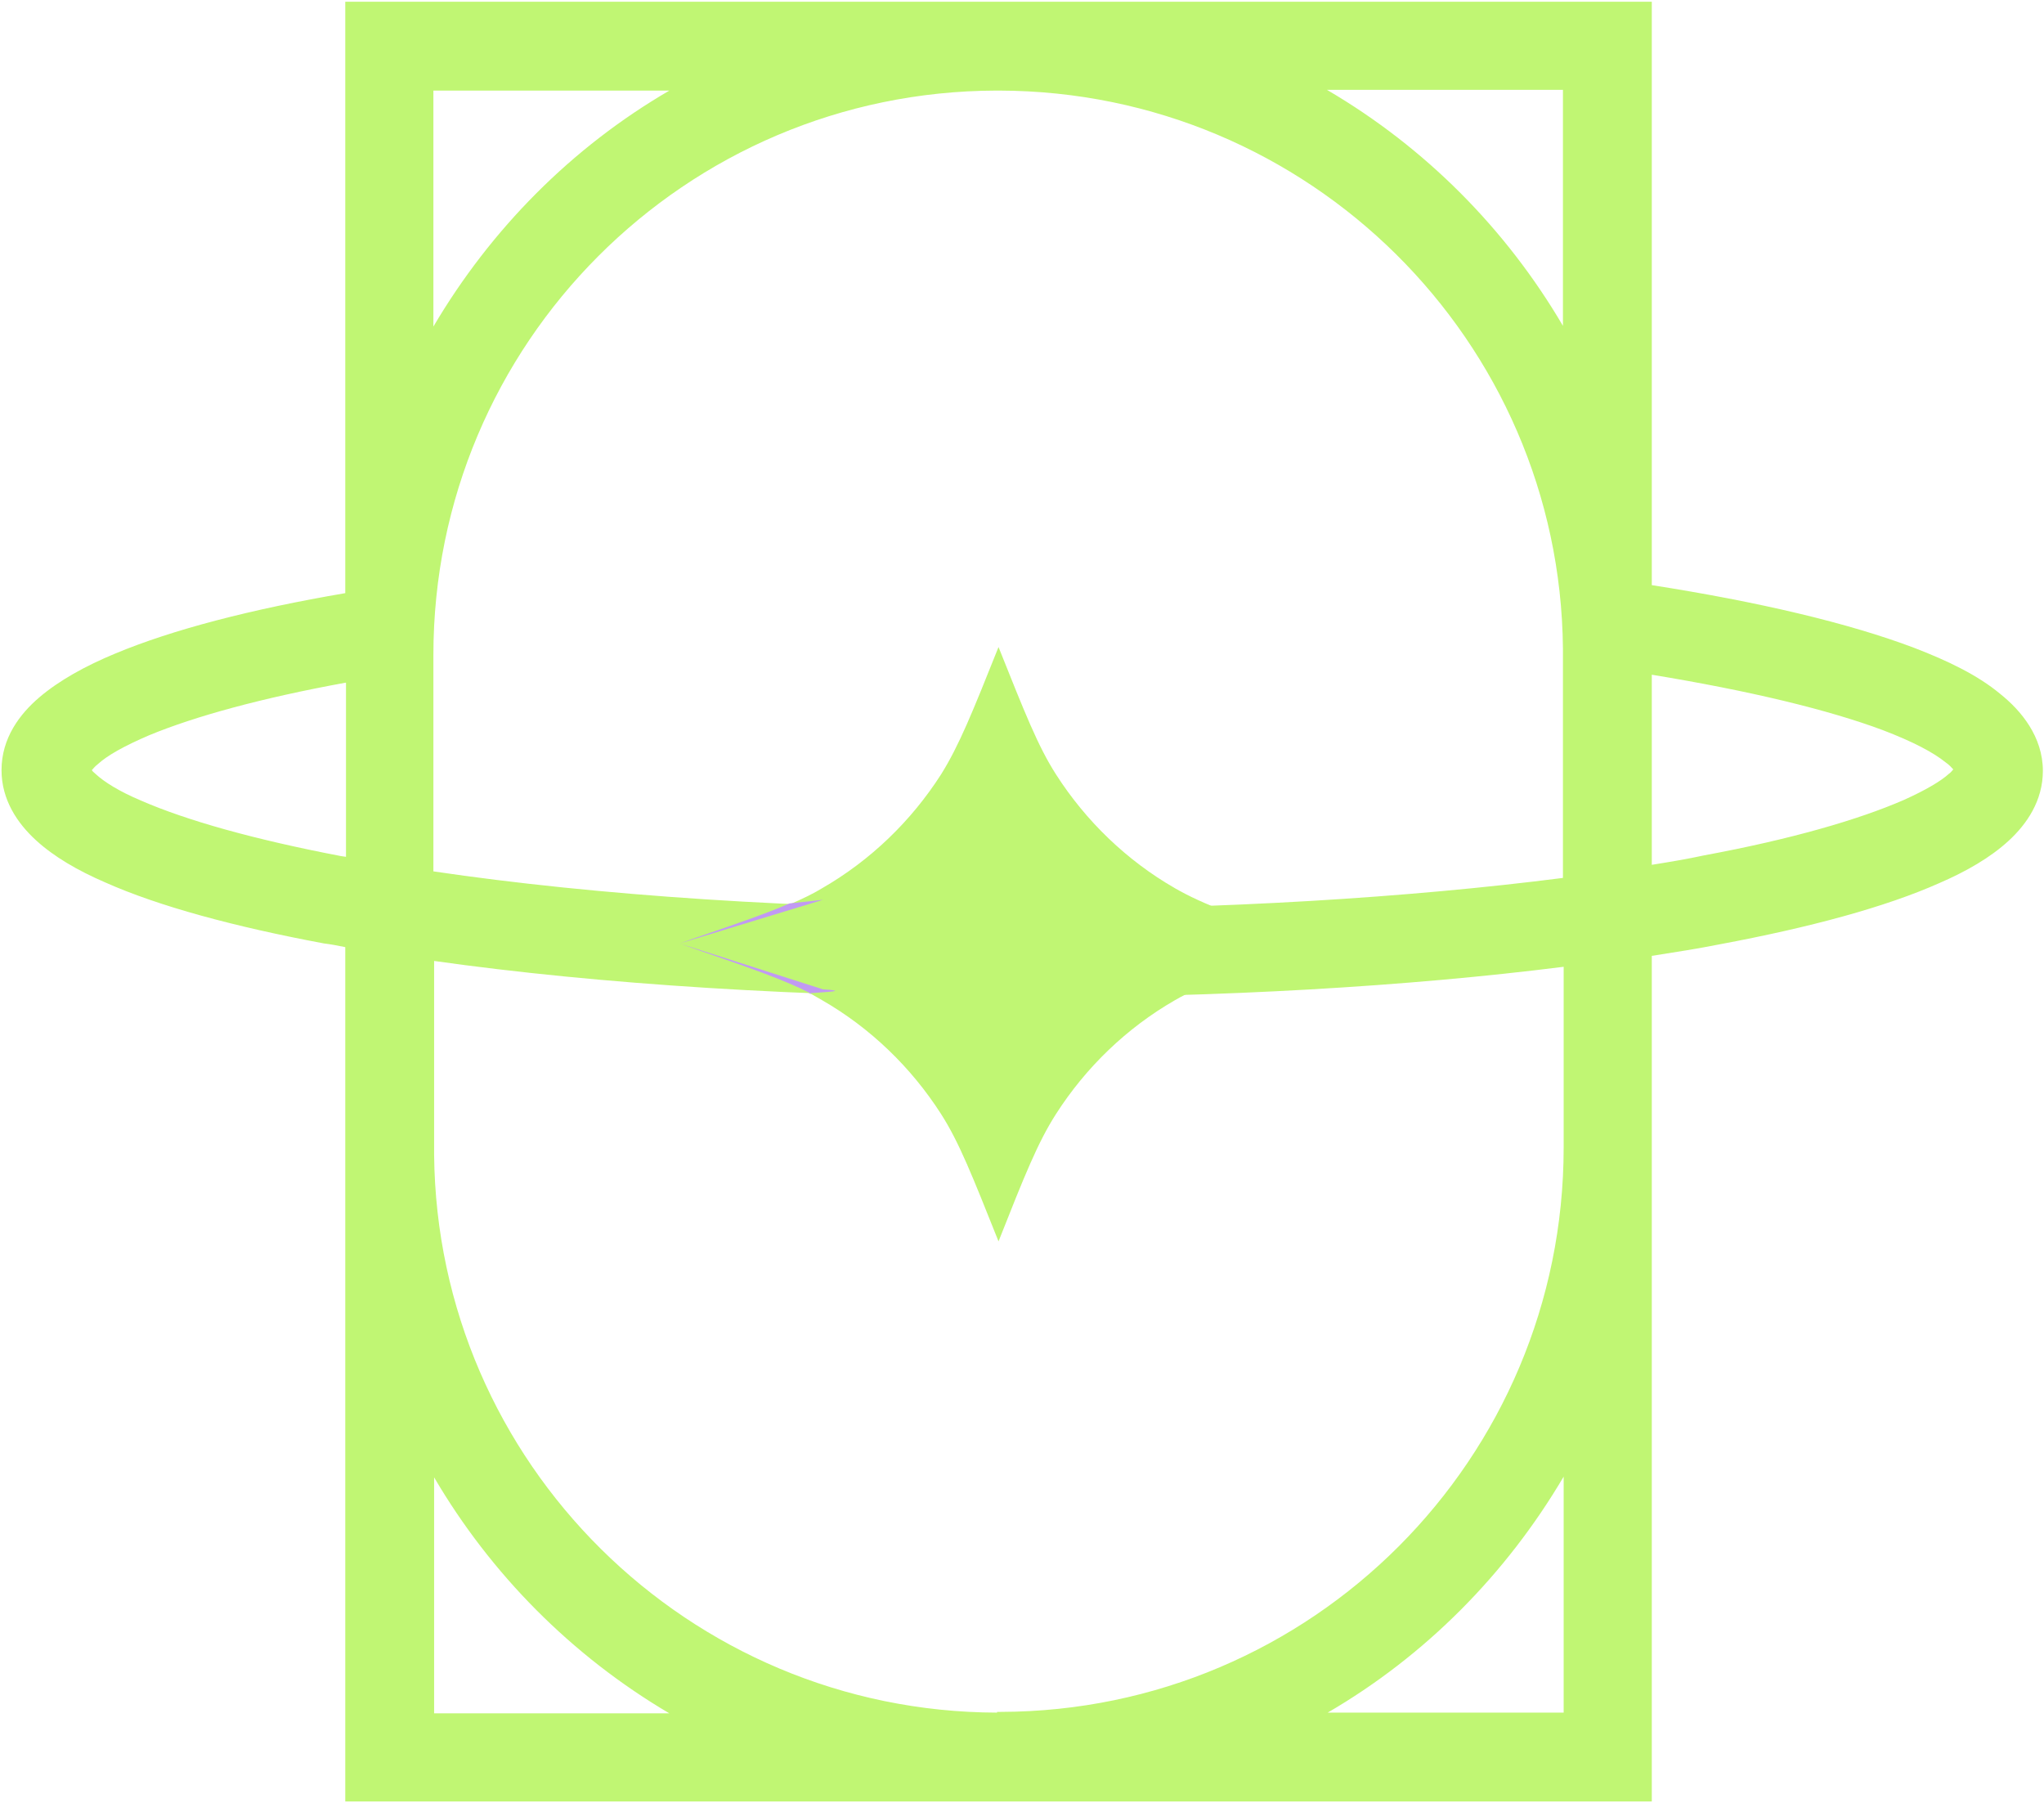 <?xml version="1.0" encoding="UTF-8"?> <svg xmlns="http://www.w3.org/2000/svg" width="899" height="793" viewBox="0 0 899 793" fill="none"> <path fill-rule="evenodd" clip-rule="evenodd" d="M438.535 0.759C438.855 0.759 438.855 0.759 439.176 0.759C439.496 0.759 439.496 0.759 439.816 0.759H726.495V257.328C773.58 264.695 812.979 273.984 841.807 284.875C856.861 290.64 869.994 297.047 879.603 305.054C888.892 312.421 898.502 323.953 898.502 339.007C898.502 352.14 891.455 362.39 883.447 369.757C875.439 377.124 864.869 383.21 853.017 388.335C829.314 398.905 796.002 407.874 756.604 415.241C746.995 417.163 736.745 418.765 726.495 420.366V792.247H439.816C439.496 792.247 439.176 792.247 439.176 792.247C438.855 792.247 438.535 792.247 438.535 792.247H151.857V508.131C151.857 507.171 151.857 505.889 151.857 504.928V416.523C148.654 415.882 145.451 415.241 142.568 414.921C103.169 407.554 69.857 398.585 46.154 388.015C34.303 382.89 23.732 376.804 15.725 369.437C7.717 362.07 0.67 351.82 0.67 338.687C0.67 324.593 8.678 314.023 17.326 306.656C25.974 299.289 37.506 292.882 50.638 287.437C75.943 276.867 110.537 267.898 151.857 260.851V0.759H438.535ZM294.395 39.837H190.614V143.618C215.919 100.696 251.473 64.821 294.395 39.837ZM190.935 649.709V753.49H294.395C251.473 728.185 215.919 692.31 190.935 649.709ZM438.535 753.169C302.723 752.849 192.216 643.303 190.935 507.811V422.608C263.645 432.858 353.012 438.624 449.746 438.624C537.511 438.624 619.19 433.819 687.737 425.171V504.608C687.737 641.701 576.909 752.529 440.137 752.849H438.535V753.169ZM583.956 753.169H687.737V649.389C662.432 692.31 626.878 728.185 583.956 753.169ZM687.417 285.195V386.093C619.831 394.741 537.831 399.866 449.426 399.866C351.731 399.866 262.044 393.78 190.614 383.21V288.078C190.614 150.985 301.442 40.157 438.215 39.837H439.496C575.628 40.157 686.136 149.703 687.417 285.195ZM687.417 143.297V39.516H583.636C626.878 64.821 662.432 100.696 687.417 143.297ZM151.857 300.25C115.021 306.976 85.873 314.984 65.693 323.312C54.482 328.117 47.115 332.281 42.951 336.124C41.67 337.085 41.029 338.046 40.389 338.687C40.709 339.328 41.349 339.648 42.31 340.609C45.834 343.812 52.24 347.976 62.17 352.14C82.029 360.788 111.498 369.117 149.935 376.484L152.177 376.804V300.25H151.857ZM726.495 296.726V380.327C734.502 379.046 742.19 377.765 749.557 376.163C787.674 369.117 817.463 360.468 837.322 351.82C847.252 347.335 853.658 343.492 857.182 340.288C858.143 339.648 858.463 339.007 859.103 338.367C858.463 337.726 857.502 336.445 855.58 335.164C850.455 330.999 841.486 326.195 828.033 321.07C804.01 312.101 769.416 303.773 726.495 296.726Z" fill="#C0F673"></path> <path d="M439.176 284.555C450.707 313.383 456.473 328.117 464.481 340.609C477.613 361.109 495.551 378.406 516.691 390.578C529.504 397.945 544.238 403.07 573.707 413.32L579.152 415.242L573.707 417.163C544.238 427.413 529.504 432.538 516.691 439.906C495.551 452.077 477.613 469.374 464.481 489.874C456.473 502.366 450.707 516.78 439.176 545.928C427.645 517.101 421.879 502.366 413.872 489.874C400.739 469.374 382.801 452.077 361.661 439.906C360.059 438.945 358.778 438.304 357.177 437.343C345.325 431.257 330.591 426.132 304.646 417.163L299.2 415.242L304.646 413.32C324.184 406.593 337.317 402.109 347.567 397.624C352.692 395.382 357.497 393.14 361.661 390.578C382.801 378.406 400.739 361.109 413.872 340.609C421.879 327.797 427.645 313.383 439.176 284.555Z" fill="#C0F673"></path> <path d="M298.88 414.92L304.325 412.998C323.864 406.272 336.997 401.788 347.247 397.303L361.981 395.702L298.88 414.92Z" fill="#C19AF3"></path> <path d="M304.325 416.842L298.88 414.92L361.981 435.1C378.637 436.061 350.13 436.702 356.856 437.022C345.005 430.936 330.27 425.811 304.325 416.842Z" fill="#C19AF3"></path> </svg> 